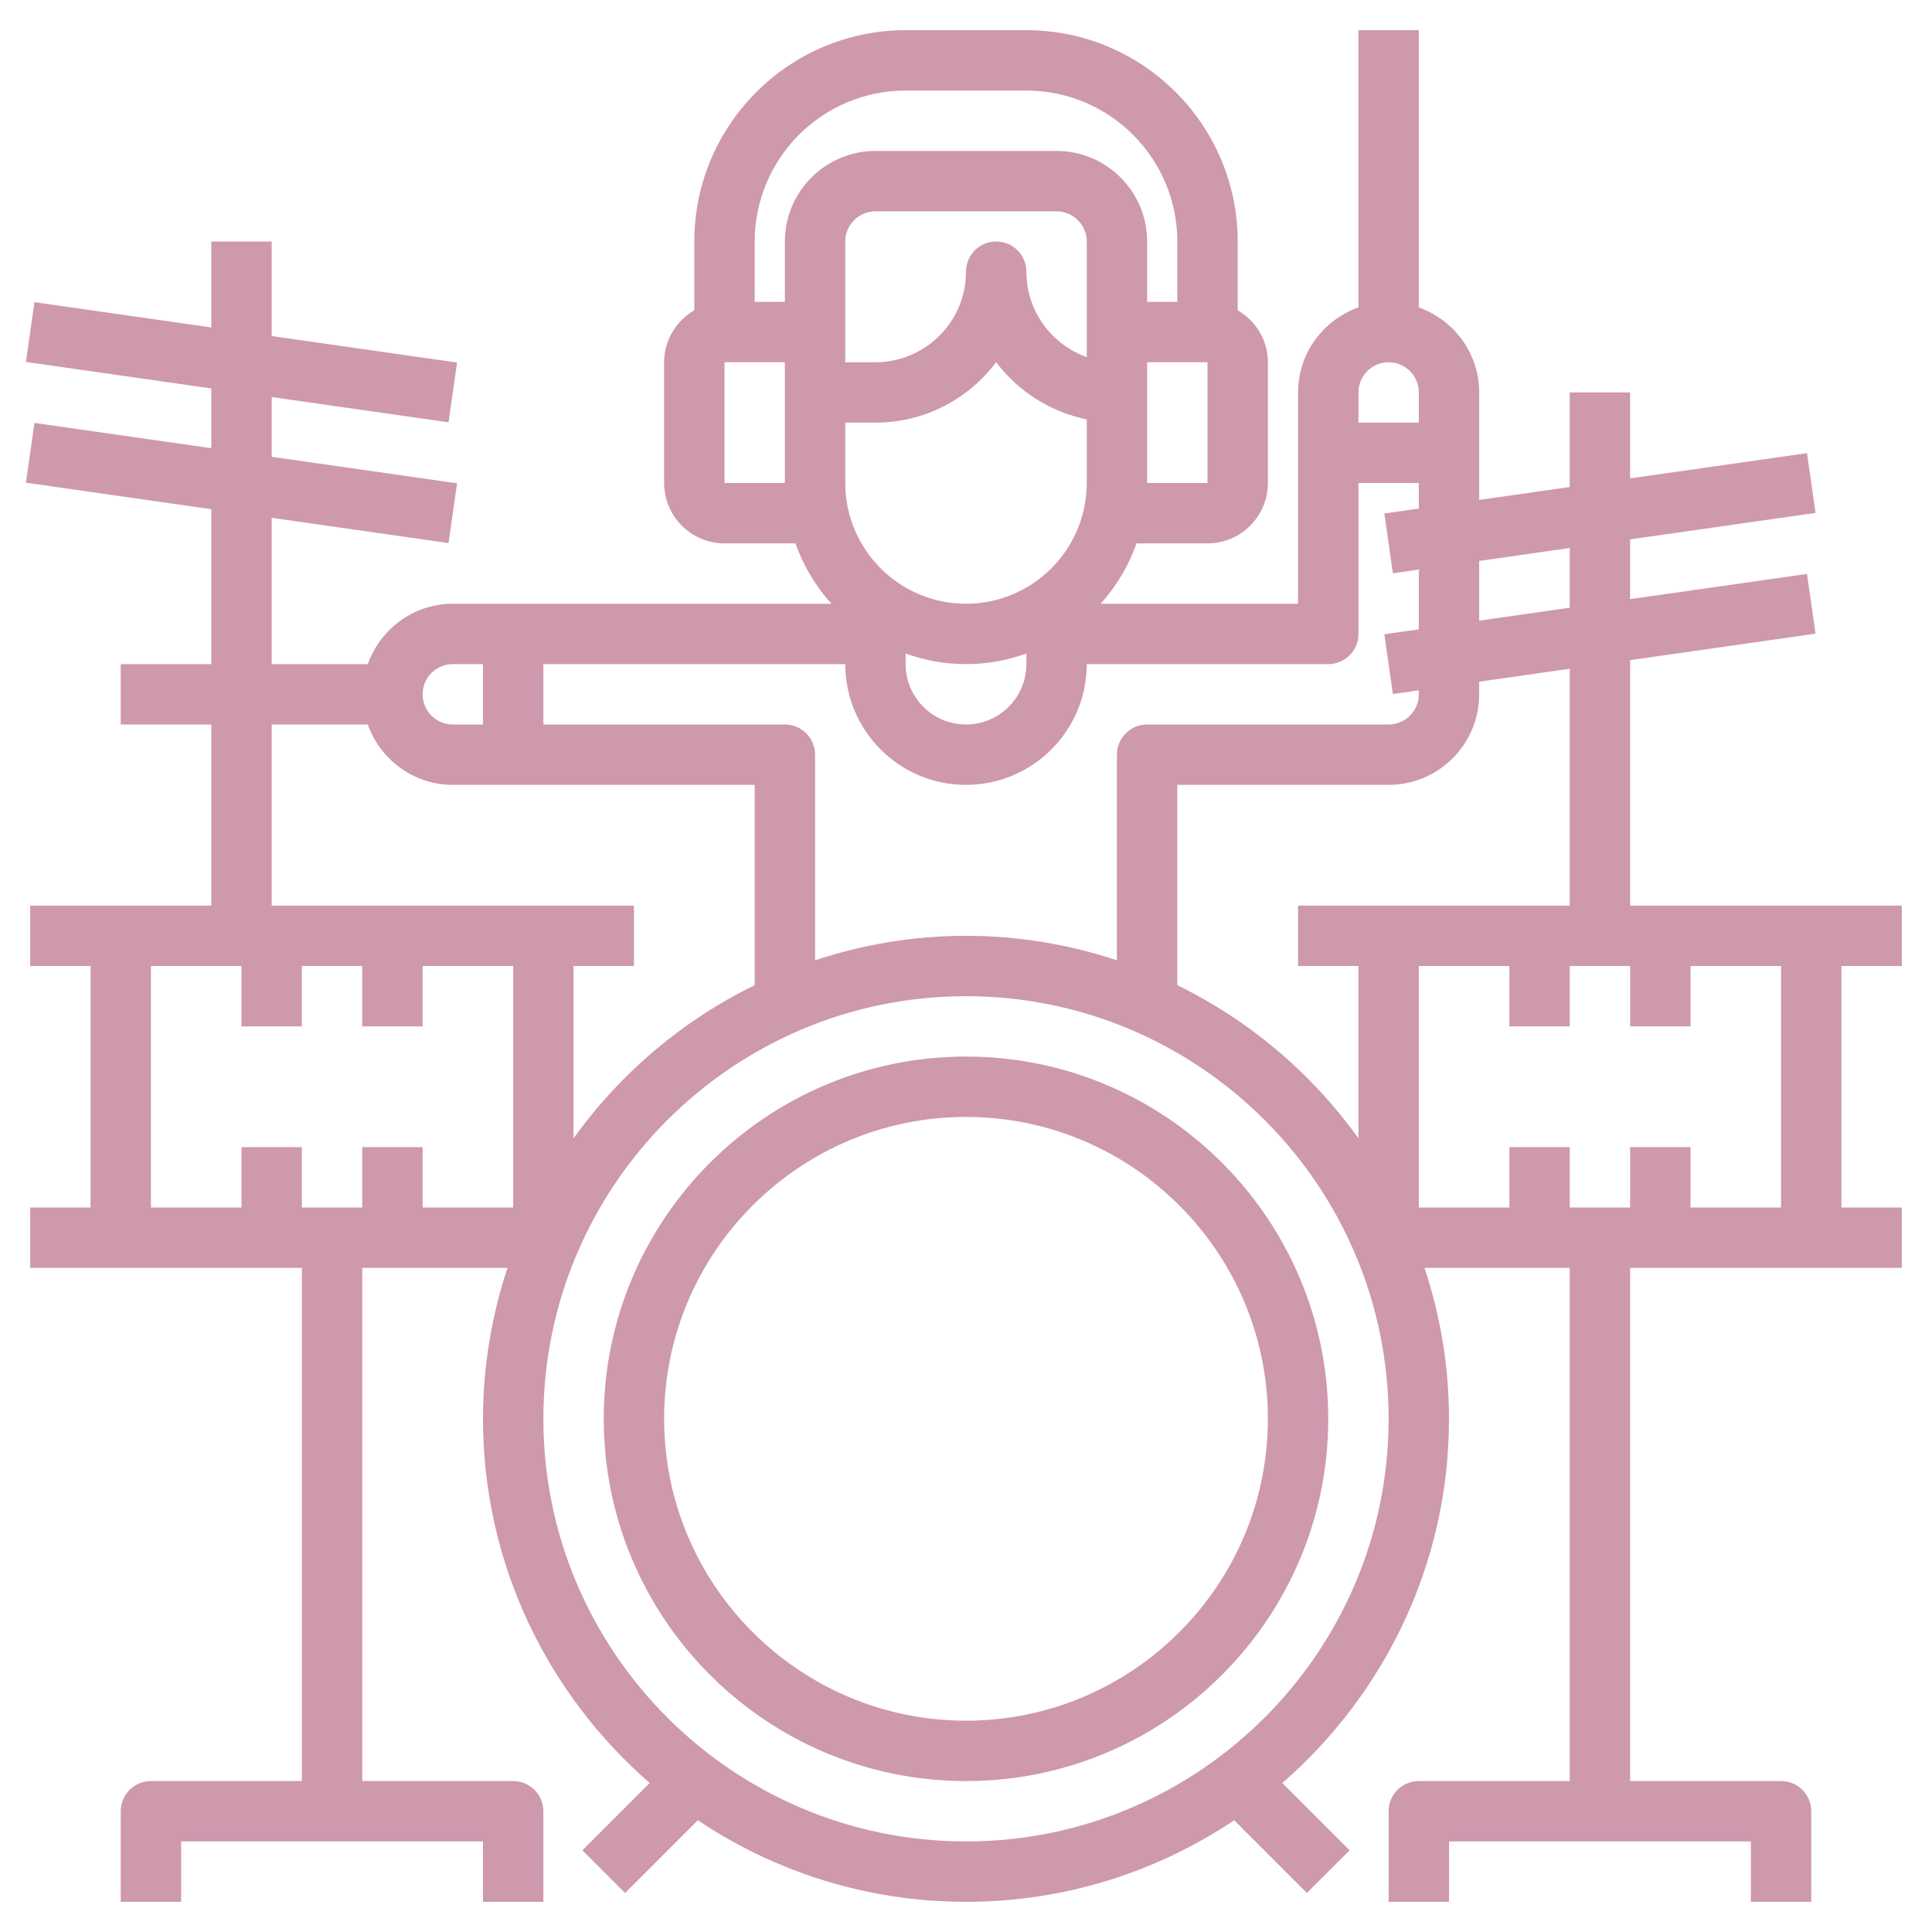 <?xml version="1.0" encoding="UTF-8"?> <svg xmlns="http://www.w3.org/2000/svg" id="Layer_3" height="512px" viewBox="0 0 64 64" width="512px"> <g> <g> <path d="m32 35c-6.617 0-12 5.383-12 12s5.383 12 12 12 12-5.383 12-12-5.383-12-12-12zm0 22c-5.514 0-10-4.486-10-10s4.486-10 10-10 10 4.486 10 10-4.486 10-10 10z" data-original="#000000" class="active-path" data-old_color="#000000" fill="#CE98AD"></path> <path d="m63 32v-2h-9v-8.132l6.142-.877-.283-1.98-5.859.836v-1.979l6.142-.877-.283-1.98-5.859.836v-2.847h-2v3.132l-3 .429v-3.561c0-1.302-.839-2.402-2-2.816v-9.184h-2v9.184c-1.161.414-2 1.514-2 2.816v7h-6.54c.519-.578.926-1.254 1.19-2h2.35c1.103 0 2-.897 2-2v-4c0-.737-.405-1.375-1-1.722v-2.278c0-3.859-3.14-7-7-7h-4c-3.86 0-7 3.141-7 7v2.278c-.595.347-1 .985-1 1.722v4c0 1.103.897 2 2 2h2.35c.265.746.672 1.422 1.19 2h-12.54c-1.302 0-2.402.839-2.816 2h-3.184v-4.847l5.858.837.283-1.98-6.141-.878v-1.979l5.858.837.283-1.98-6.141-.878v-3.132h-2v2.847l-5.858-.837-.283 1.98 6.141.878v1.979l-5.858-.837-.283 1.98 6.141.878v5.132h-3v2h3v6h-6v2h2v8h-2v2h9v17h-5c-.552 0-1 .447-1 1v3h2v-2h10v2h2v-3c0-.553-.448-1-1-1h-5v-17h4.811c-.52 1.575-.811 3.253-.811 5 0 4.814 2.147 9.128 5.522 12.064l-2.229 2.229 1.414 1.414 2.409-2.409c2.544 1.704 5.599 2.702 8.884 2.702s6.34-.998 8.884-2.702l2.409 2.409 1.414-1.414-2.229-2.229c3.375-2.936 5.522-7.25 5.522-12.064 0-1.747-.291-3.425-.811-5h4.811v17h-5c-.552 0-1 .447-1 1v3h2v-2h10v2h2v-3c0-.553-.448-1-1-1h-5v-17h9v-2h-2v-8zm-11-13.847v1.979l-3 .429v-1.979zm-6-6.153c.551 0 1 .448 1 1v1h-2v-1c0-.552.449-1 1-1zm-2 10c.552 0 1-.447 1-1v-5h2v.847l-1.142.163.283 1.98.859-.122v1.979l-1.142.163.283 1.98.859-.122v.132c0 .552-.449 1-1 1h-8c-.552 0-1 .447-1 1v6.811c-1.575-.52-3.253-.811-5-.811s-3.425.291-5 .811v-6.811c0-.553-.448-1-1-1h-8v-2h10c0 2.206 1.794 4 4 4s4-1.794 4-4zm-16-8h1c1.634 0 3.087-.788 4-2.003.721.96 1.782 1.646 3 1.895v2.108c0 2.206-1.794 4-4 4s-4-1.794-4-4zm8-2.171c-1.164-.413-2-1.525-2-2.829 0-.553-.448-1-1-1s-1 .447-1 1c0 1.654-1.346 3-3 3h-1v-4c0-.552.449-1 1-1h6c.551 0 1 .448 1 1zm-6 9.821c.627.223 1.298.35 2 .35s1.373-.128 2-.35v.35c0 1.103-.897 2-2 2s-2-.897-2-2zm10-5.65h-2v-3-1h2zm-10-13h4c2.757 0 5 2.243 5 5v2h-1v-2c0-1.654-1.346-3-3-3h-6c-1.654 0-3 1.346-3 3v2h-1v-2c0-2.757 2.243-5 5-5zm-6 13v-4h2v1 3zm-9 6h1v2h-1c-.551 0-1-.448-1-1s.449-1 1-1zm-10 10h3v2h2v-2h2v2h2v-2h3v8h-3v-2h-2v2h-2v-2h-2v2h-3zm14 0h2v-2h-12v-6h3.184c.414 1.161 1.514 2 2.816 2h10v6.635c-2.397 1.173-4.457 2.921-6 5.073zm13 29c-7.72 0-14-6.28-14-14s6.28-14 14-14 14 6.28 14 14-6.28 14-14 14zm7-28.365v-6.635h7c1.654 0 3-1.346 3-3v-.418l3-.429v7.847h-9v2h2v5.708c-1.543-2.152-3.603-3.9-6-5.073zm20 7.365h-3v-2h-2v2h-2v-2h-2v2h-3v-8h3v2h2v-2h2v2h2v-2h3z" data-original="#000000" class="active-path" data-old_color="#000000" fill="#CE98AD"></path> </g> </g> </svg> 